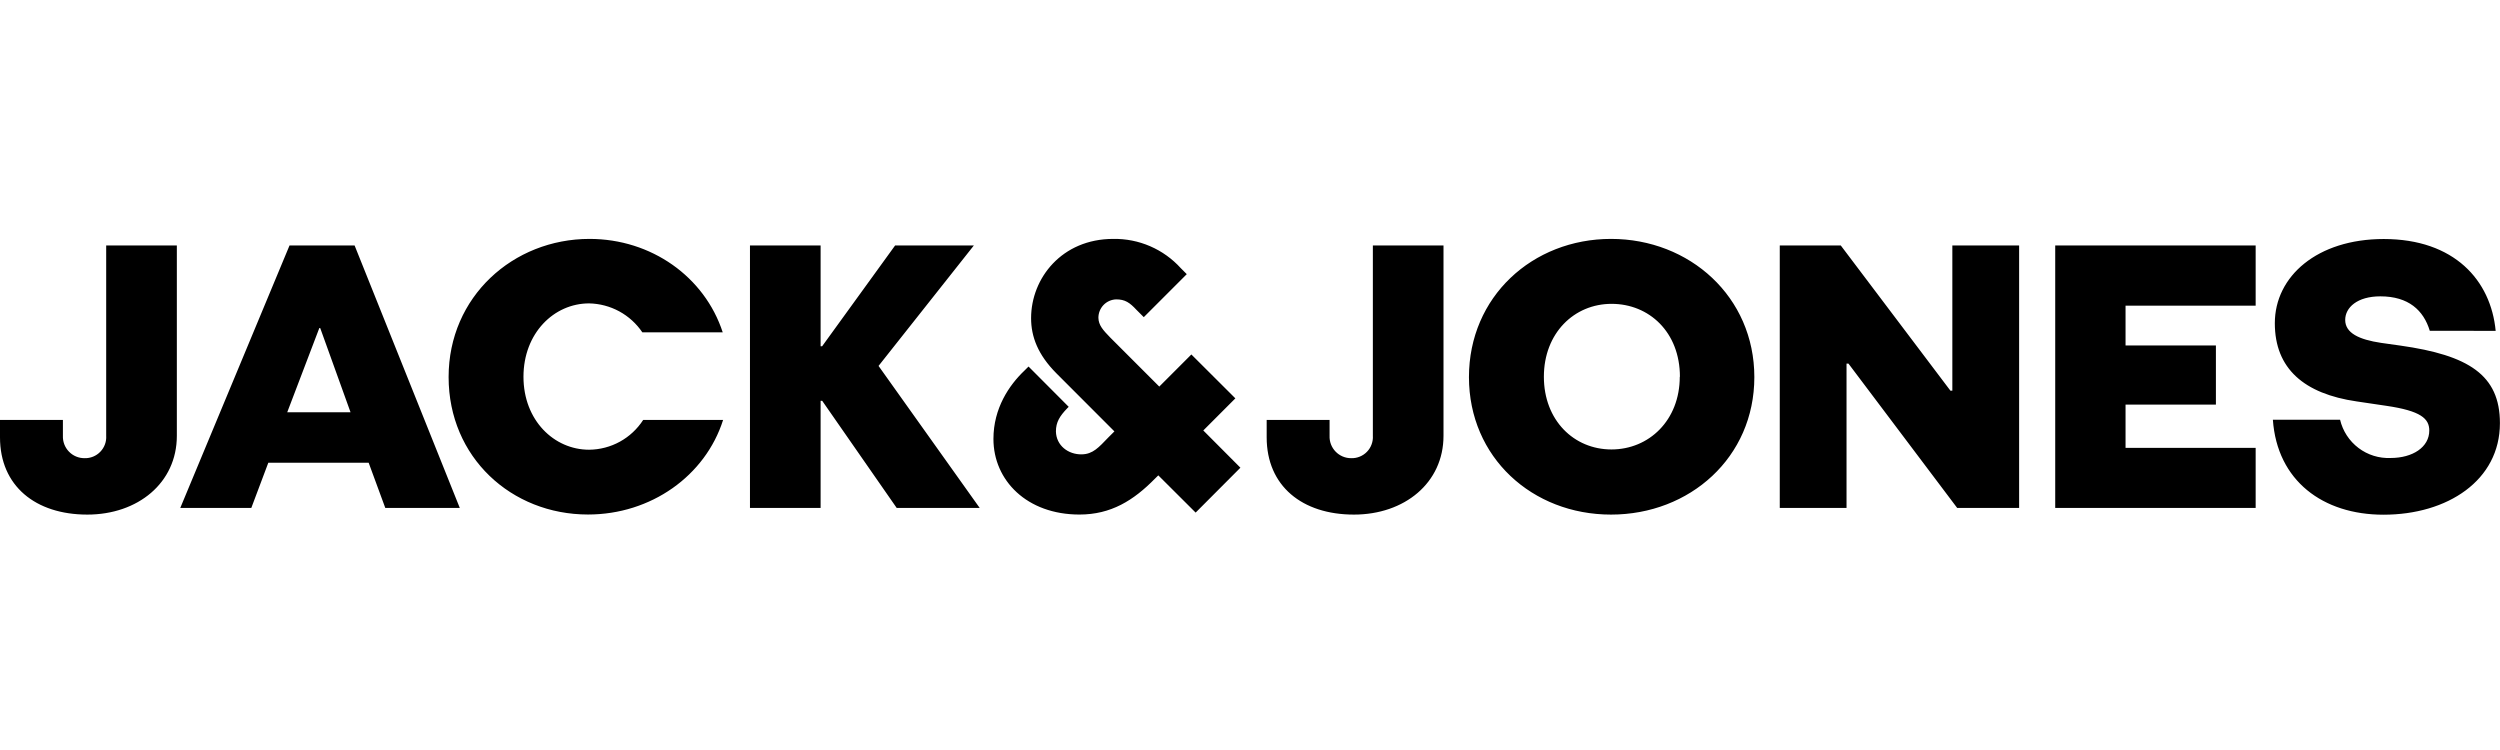<svg width="160" height="48" viewBox="0 0 160 48" fill="none" xmlns="http://www.w3.org/2000/svg">
<path d="M6.796 15.709H11.318V27.891C11.318 30.906 8.822 32.934 5.586 32.934C2.275 32.934 0 31.104 0 27.991V26.874H4.026V27.886C4.018 28.073 4.048 28.259 4.114 28.434C4.18 28.608 4.281 28.768 4.411 28.902C4.54 29.037 4.696 29.144 4.868 29.216C5.041 29.288 5.226 29.325 5.413 29.323C5.6 29.329 5.786 29.295 5.96 29.224C6.133 29.153 6.29 29.047 6.42 28.912C6.55 28.777 6.651 28.617 6.716 28.441C6.781 28.265 6.808 28.078 6.796 27.891V15.709ZM24.658 32.507L23.595 29.617H17.171L16.084 32.507H11.538L18.53 15.709H22.694L29.426 32.507H24.658ZM20.494 20.996H20.436L18.383 26.384H22.434L20.494 20.996ZM46.279 26.874C45.143 30.457 41.657 32.929 37.631 32.929C32.733 32.929 28.711 29.27 28.711 24.131C28.711 18.993 32.836 15.29 37.729 15.29C41.682 15.29 45.094 17.712 46.255 21.271H41.111C40.733 20.711 40.226 20.25 39.633 19.927C39.04 19.605 38.377 19.43 37.702 19.417C35.454 19.417 33.502 21.32 33.502 24.112C33.502 26.904 35.461 28.782 37.702 28.782C38.392 28.776 39.07 28.599 39.675 28.266C40.279 27.933 40.791 27.454 41.165 26.874H46.279ZM57.388 32.507L52.62 25.65H52.519V32.507H47.998V15.709H52.519V22.16H52.617L57.288 15.709H62.328L56.227 23.419L62.7 32.507H57.388ZM87.863 15.709H92.384V27.891C92.384 30.906 89.888 32.934 86.651 32.934C83.339 32.934 81.067 31.104 81.067 27.991V26.874H85.093V27.886C85.085 28.073 85.114 28.259 85.18 28.434C85.247 28.608 85.347 28.768 85.477 28.902C85.607 29.037 85.763 29.144 85.935 29.216C86.107 29.288 86.292 29.325 86.479 29.323C86.666 29.329 86.853 29.295 87.026 29.224C87.2 29.153 87.357 29.047 87.487 28.912C87.617 28.777 87.718 28.617 87.782 28.441C87.847 28.265 87.875 28.078 87.863 27.891V15.709ZM103.106 32.934C98.066 32.934 94.013 29.274 94.013 24.136C94.013 18.998 98.073 15.29 103.106 15.29C108.139 15.29 112.278 18.995 112.278 24.136C112.278 29.277 108.147 32.934 103.106 32.934ZM107.515 24.117C107.515 21.249 105.538 19.446 103.141 19.446C100.743 19.446 98.808 21.32 98.808 24.112C98.808 26.904 100.736 28.765 103.133 28.765C105.531 28.765 107.505 26.904 107.505 24.112L107.515 24.117ZM125.259 32.507L118.303 23.272H118.178V32.507H113.905V15.709H117.809L124.825 25.001H124.95V15.709H129.224V32.507H125.259ZM131.534 32.507V15.709H144.362V19.564H136.035V22.111H141.818V25.895H136.035V28.662H144.362V32.507H131.534ZM155.506 21.17C155.109 19.86 154.147 18.966 152.342 18.966C150.86 18.966 150.093 19.684 150.093 20.475C150.093 21.315 150.982 21.734 152.391 21.944L153.627 22.118C157.977 22.735 159.995 23.989 159.995 27.082C159.995 30.741 156.645 32.941 152.542 32.941C148.665 32.941 145.736 30.766 145.464 26.862H149.765C149.935 27.583 150.352 28.223 150.943 28.67C151.534 29.117 152.262 29.344 153.003 29.311C154.411 29.311 155.474 28.618 155.474 27.555C155.474 26.789 154.93 26.296 152.731 25.973L150.828 25.691C147.468 25.202 145.589 23.597 145.589 20.685C145.589 17.678 148.308 15.297 152.557 15.297C157.078 15.297 159.415 17.94 159.723 21.175L155.506 21.17ZM79.386 29.933L77.011 27.55L79.063 25.495L76.247 22.686L74.194 24.741L71.062 21.609C70.584 21.119 70.308 20.808 70.298 20.34C70.296 20.034 70.415 19.739 70.627 19.518C70.84 19.298 71.13 19.169 71.437 19.16C72.005 19.16 72.304 19.368 72.732 19.828L73.202 20.298L75.953 17.546L75.571 17.163C75.025 16.561 74.357 16.082 73.611 15.759C72.865 15.436 72.058 15.276 71.246 15.29C67.964 15.29 65.99 17.798 65.99 20.364C65.99 21.55 66.426 22.701 67.606 23.889L71.322 27.609L70.944 27.986C70.315 28.638 69.948 29.066 69.23 29.079C68.365 29.093 67.596 28.513 67.579 27.609C67.579 27.019 67.824 26.629 68.294 26.14L68.397 26.037L65.826 23.458L65.566 23.717C64.586 24.648 63.58 26.125 63.58 28.091C63.58 30.749 65.723 32.931 69.083 32.931C71.103 32.931 72.544 32.032 73.925 30.626L74.131 30.423L76.521 32.806L79.386 29.933Z" fill="black"/>
</svg>
